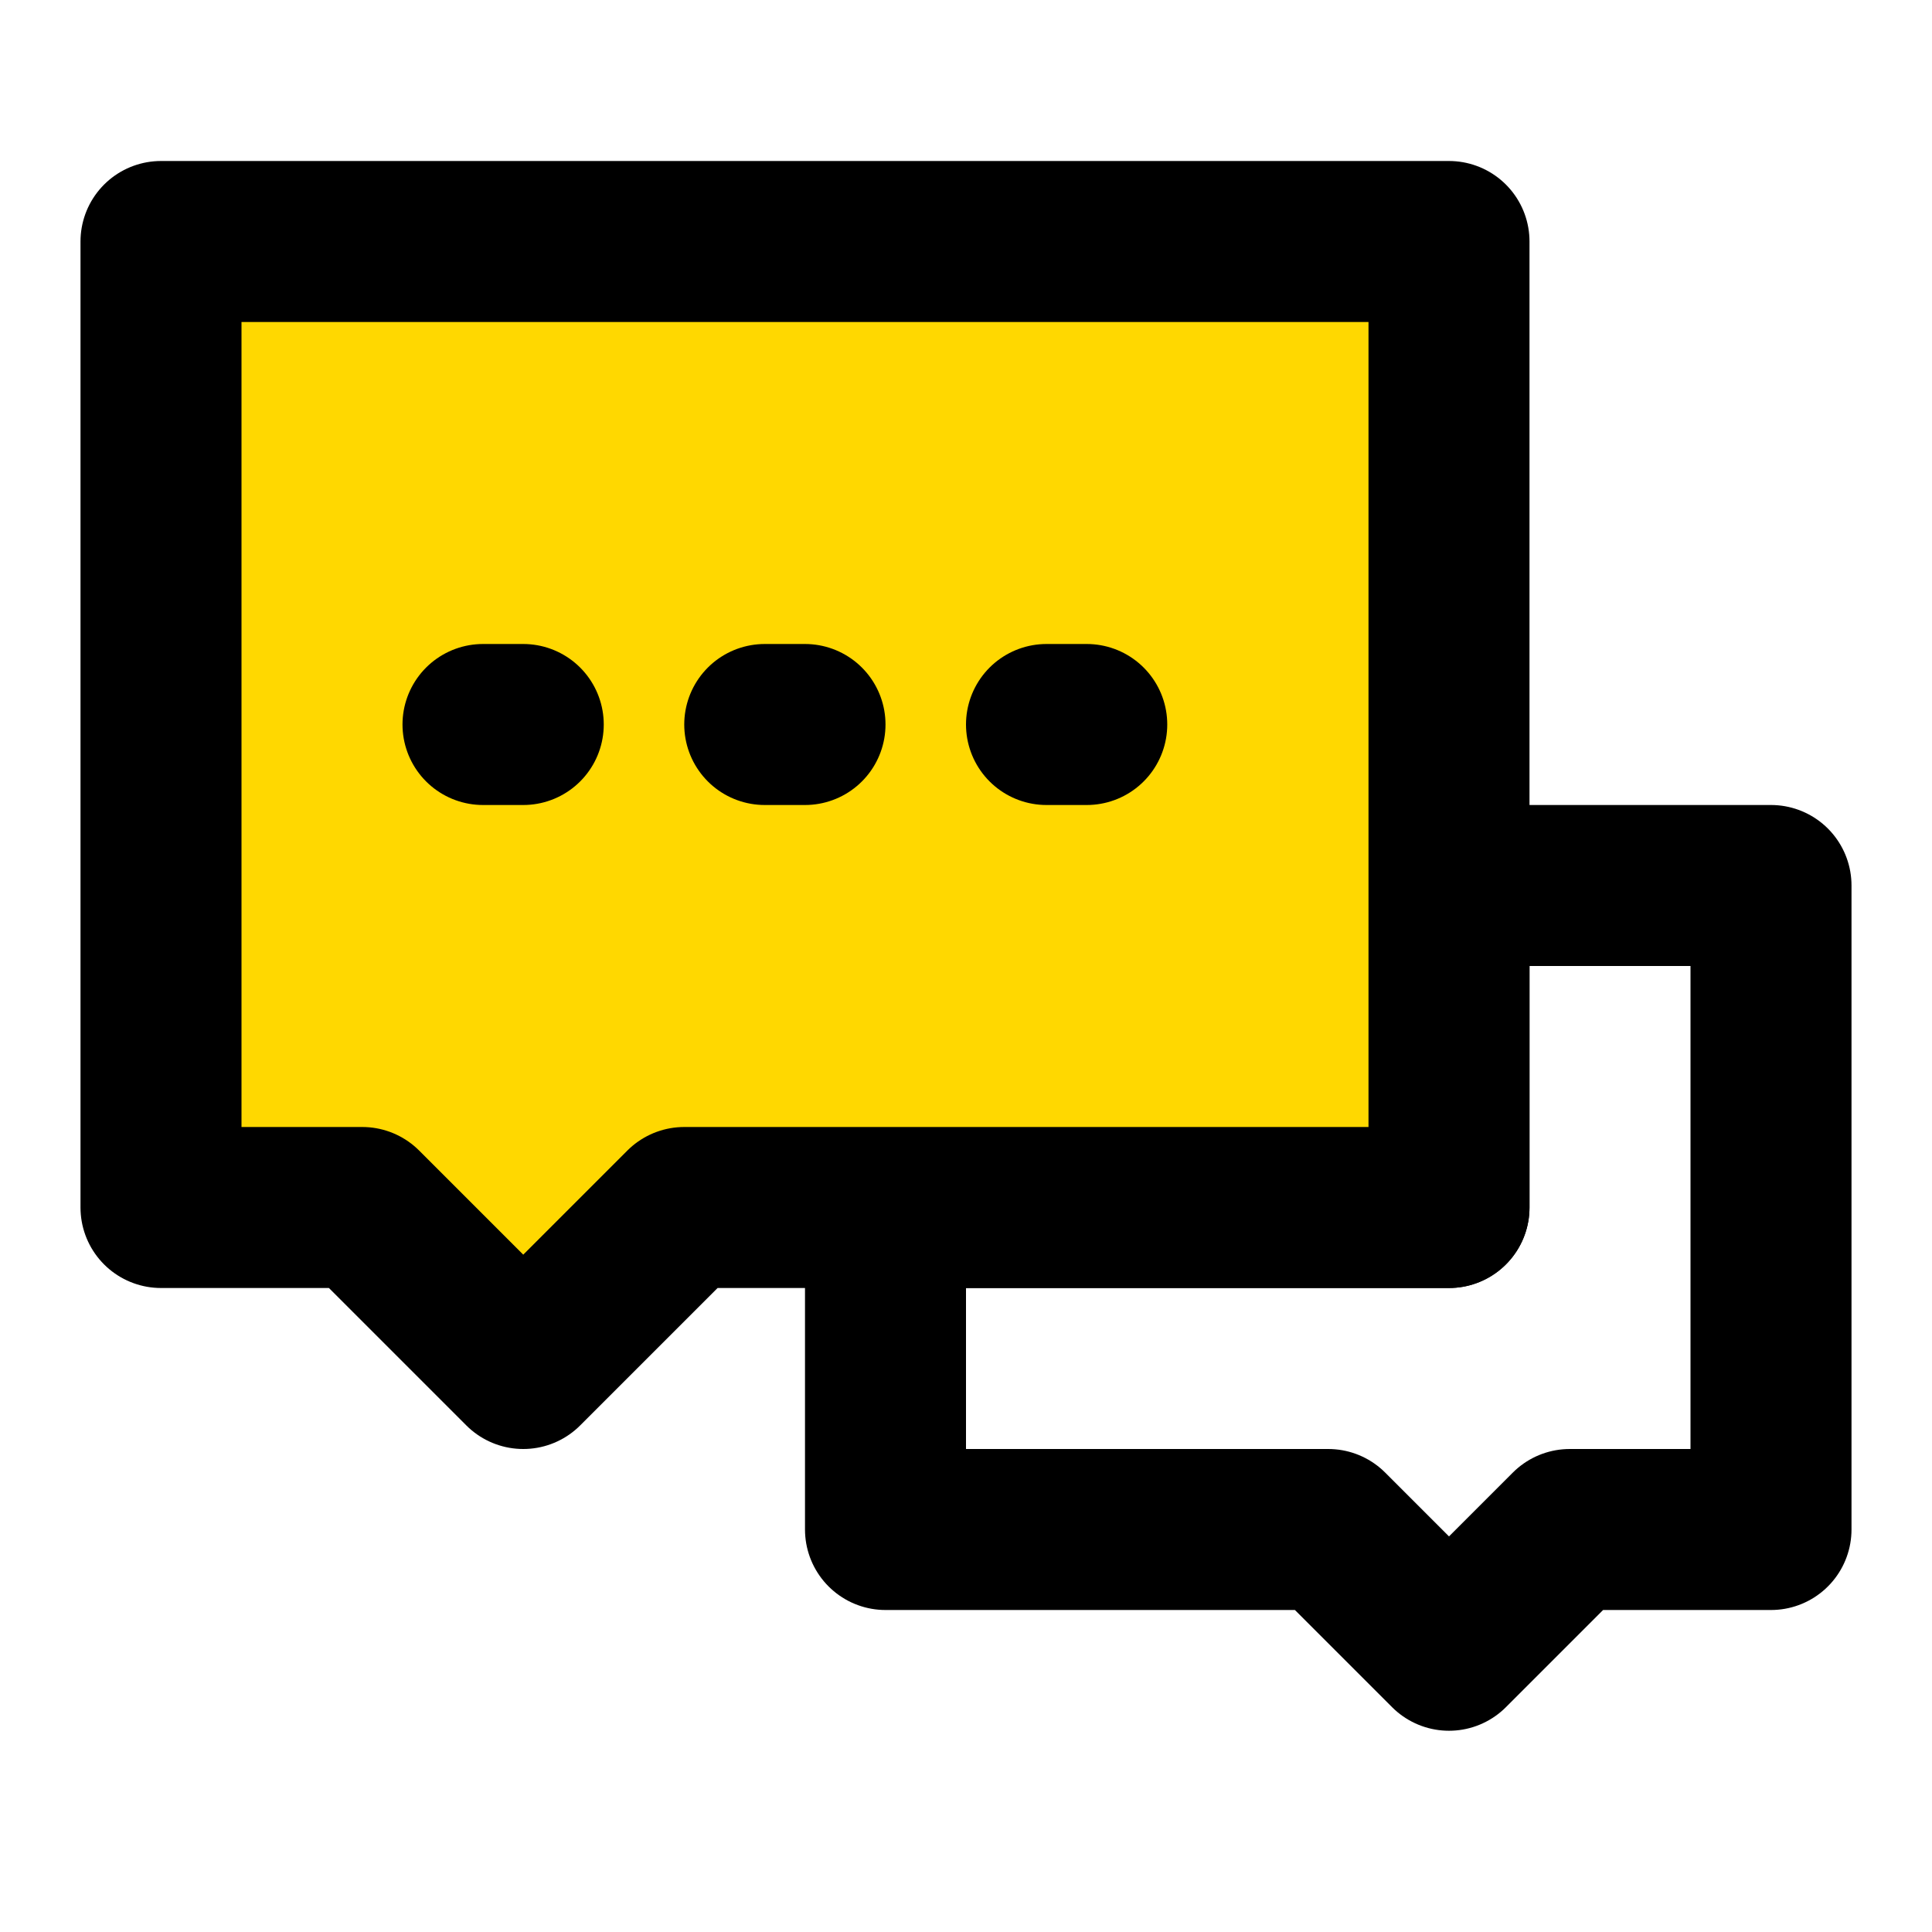 <?xml version="1.0" encoding="UTF-8"?><svg width="48" height="48" viewBox="0 0 48 48" fill="none" xmlns="http://www.w3.org/2000/svg"><path d="M33 38H22V30H36V22H44V38H39L36 41L33 38Z" stroke="#000000" stroke-width="4" stroke-linecap="round" stroke-linejoin="round"/><path d="M4 6H36V30H17L13 34L9 30H4V6Z" fill="#ffd800" stroke="#000000" stroke-width="4" stroke-linecap="round" stroke-linejoin="round"/><path d="M19 18H20" stroke="#000000" stroke-width="4" stroke-linecap="round"/><path d="M26 18H27" stroke="#000000" stroke-width="4" stroke-linecap="round"/><path d="M12 18H13" stroke="#000000" stroke-width="4" stroke-linecap="round"/></svg>